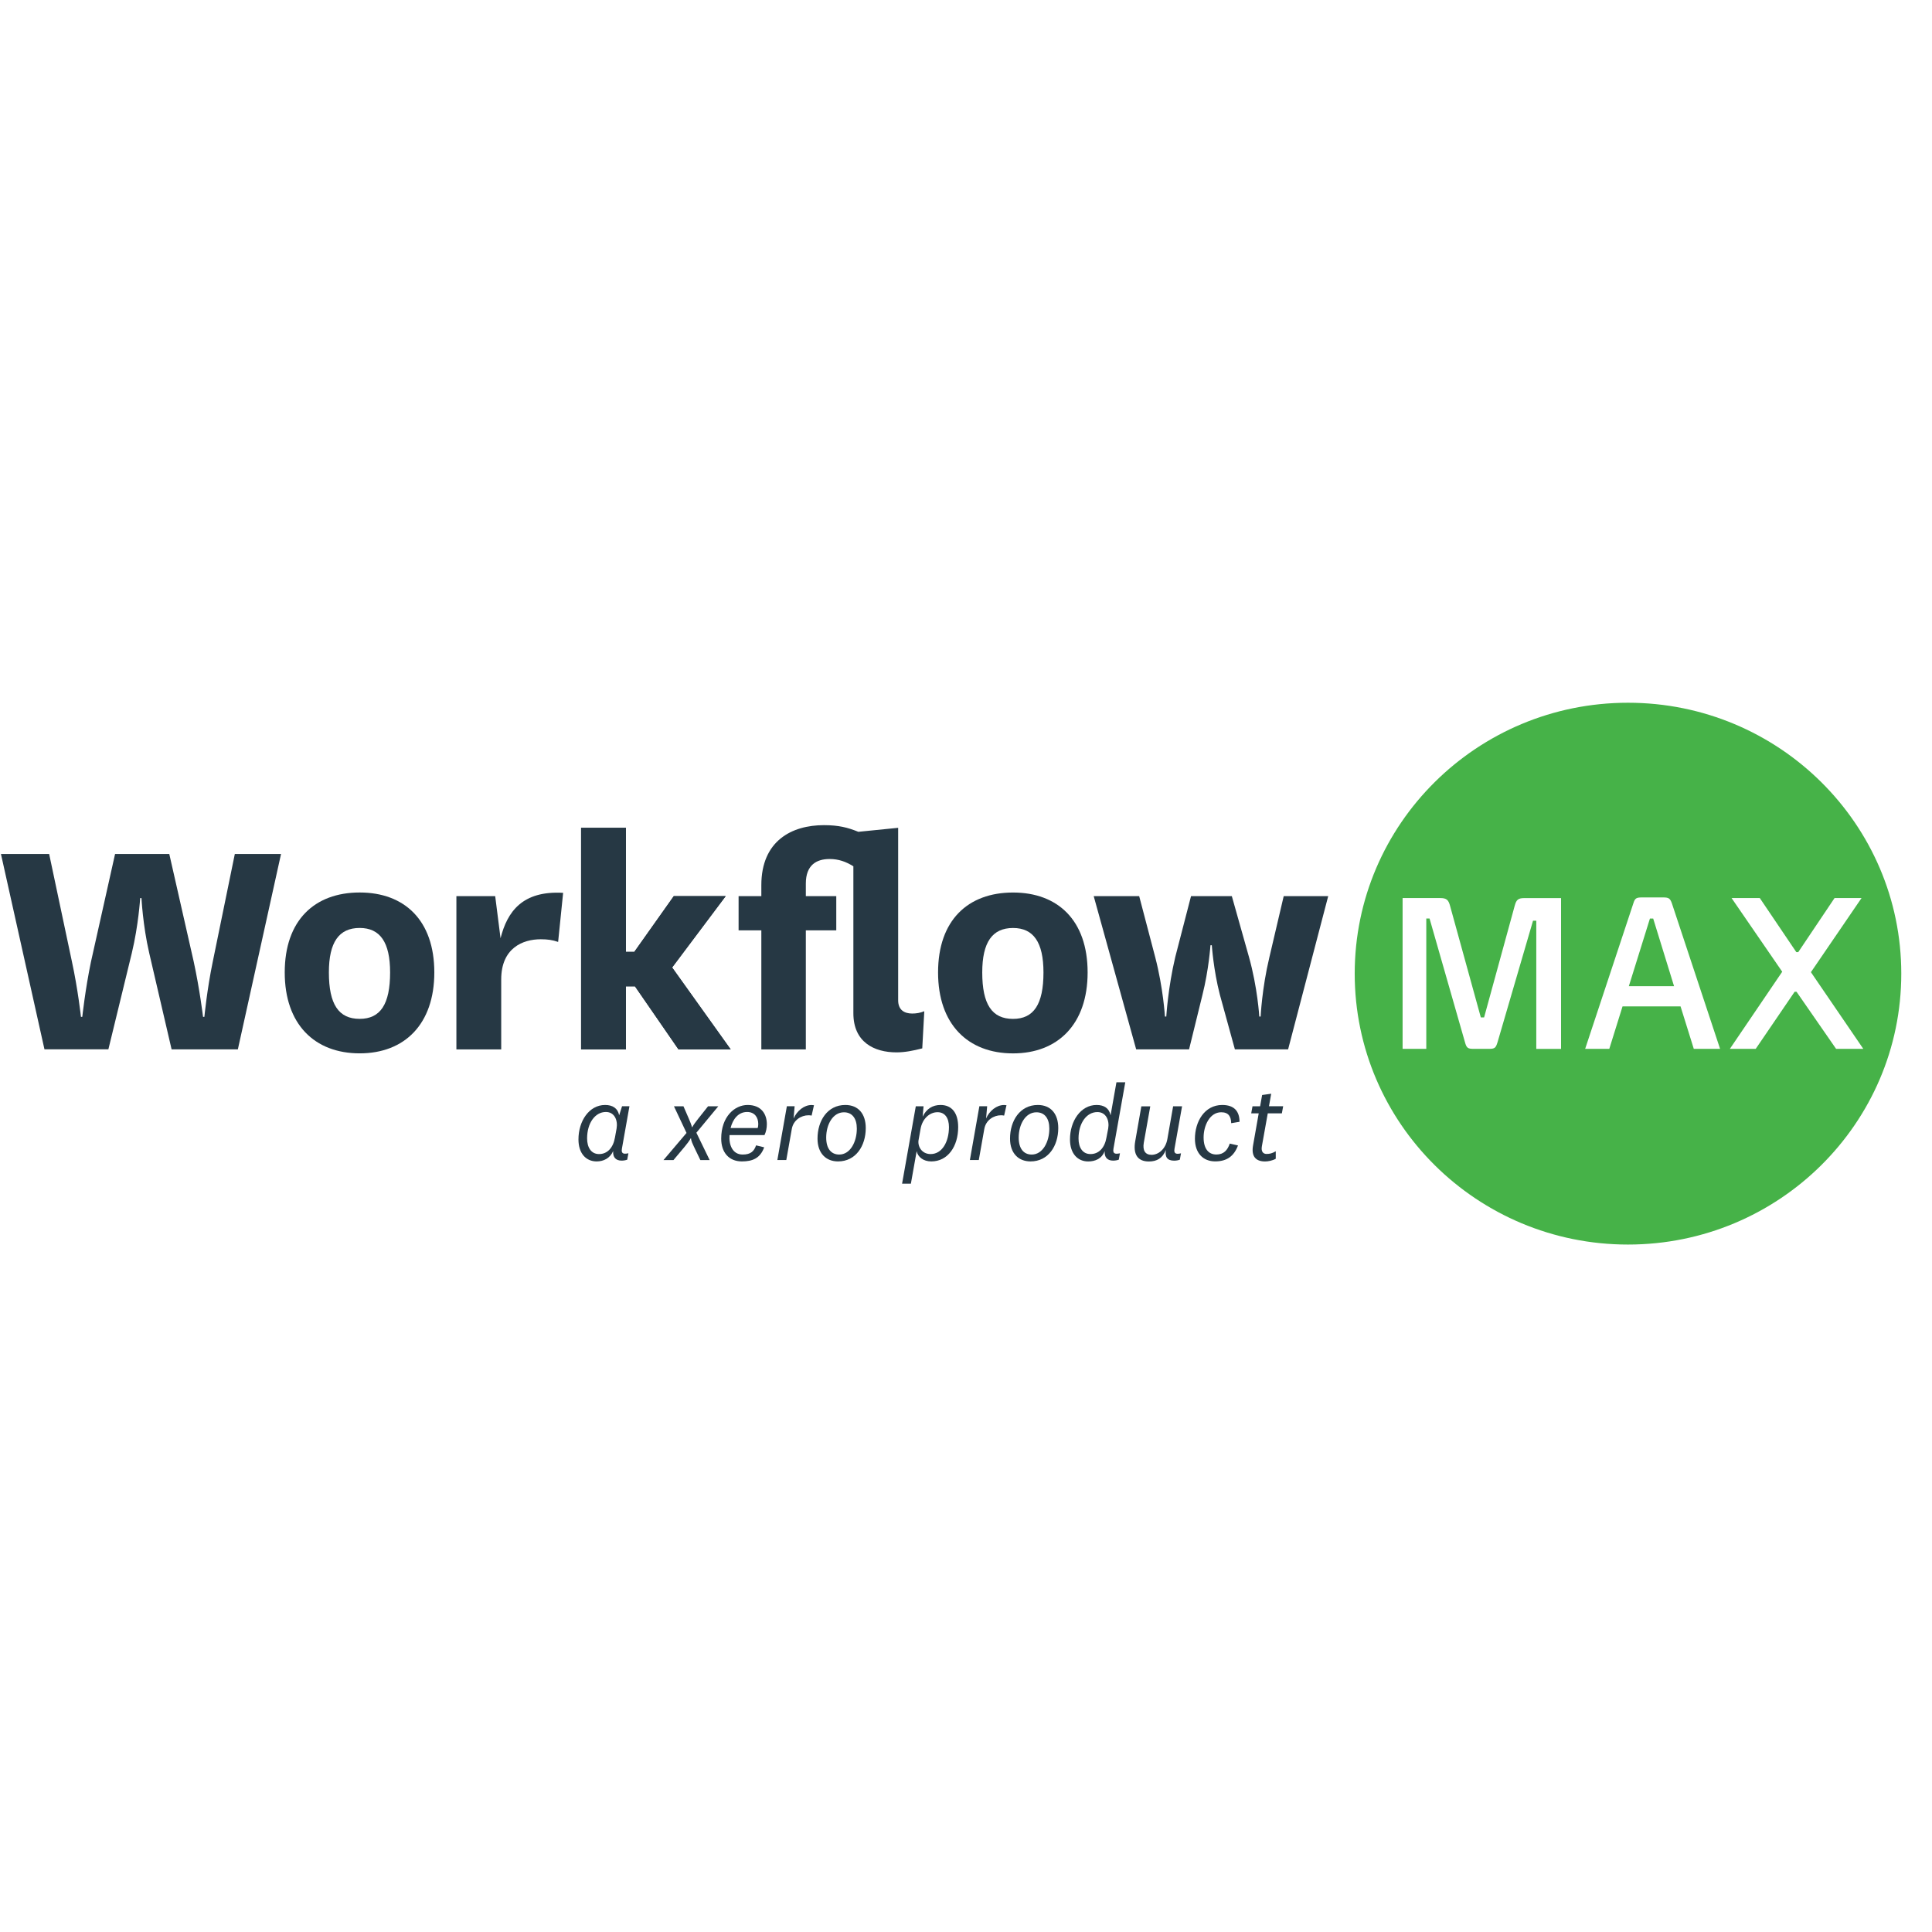 <?xml version='1.0' encoding='ASCII' standalone='yes'?>
<svg xmlns="http://www.w3.org/2000/svg" width="100" height="100" viewBox="0 0 61 18" fill="none">
<g clip-path="url(#clip0_4314_8668)">
<path d="M6.115 8.857C6.306 9.736 6.411 10.606 6.411 10.606H6.453C6.453 10.606 6.538 9.725 6.717 8.868L7.414 5.464H8.873L7.51 11.632H5.418L4.71 8.585C4.509 7.715 4.467 6.856 4.467 6.856H4.426C4.426 6.856 4.373 7.715 4.161 8.595L3.422 11.631H1.404L0.03 5.464H1.552L2.27 8.857C2.461 9.736 2.556 10.606 2.556 10.606H2.598C2.598 10.606 2.693 9.725 2.872 8.868L3.633 5.464H5.345L6.115 8.857Z" fill="#263844"/>
<path d="M10.384 9.203C10.384 10.208 10.69 10.669 11.356 10.669C12.01 10.669 12.317 10.208 12.317 9.203C12.317 8.25 12.001 7.799 11.356 7.799C10.701 7.799 10.384 8.25 10.384 9.203ZM8.99 9.203C8.99 7.559 9.93 6.679 11.357 6.679C12.773 6.679 13.713 7.559 13.713 9.203C13.713 10.837 12.773 11.758 11.357 11.758C9.929 11.758 8.99 10.837 8.99 9.203Z" fill="#263844"/>
<path d="M17.622 8.24C17.442 8.178 17.294 8.156 17.072 8.156C16.512 8.156 15.825 8.428 15.825 9.424V11.633H14.41V6.794H15.635L15.804 8.124C16.016 7.287 16.491 6.616 17.78 6.69L17.622 8.24Z" fill="#263844"/>
<path d="M23.07 11.633H21.422L20.048 9.643H19.763V11.633H18.347V4.638H19.763V8.554H20.027L21.273 6.795H22.912L21.221 9.047L23.07 11.633Z" fill="#263844"/>
<path d="M19.763 4.637H18.347V11.633H19.763V9.643H20.049L21.422 11.633H23.07L21.222 9.047L22.912 6.795H21.273L20.027 8.554H19.763V4.637Z" fill="#263844"/>
<path d="M26.014 4.553C25 4.553 24.038 5.046 24.038 6.449V6.795H23.32V7.874H24.038V11.633H25.443V7.874H26.404V6.795H25.443V6.397C25.443 5.81 25.781 5.622 26.193 5.622C26.478 5.622 26.71 5.706 26.944 5.852V10.492C26.944 11.403 27.598 11.727 28.307 11.727C28.571 11.727 28.835 11.674 29.119 11.601L29.183 10.428C29.056 10.481 28.929 10.501 28.802 10.501C28.549 10.501 28.358 10.385 28.358 10.083V4.637L27.101 4.763C26.764 4.627 26.479 4.553 26.014 4.553Z" fill="#263844"/>
<path d="M31.985 6.68C30.558 6.68 29.618 7.559 29.618 9.204C29.618 10.838 30.558 11.759 31.985 11.759C33.4 11.759 34.34 10.838 34.34 9.204C34.34 7.559 33.4 6.68 31.985 6.68ZM31.985 10.67C31.318 10.67 31.013 10.209 31.013 9.204C31.013 8.25 31.33 7.8 31.985 7.8C32.63 7.8 32.946 8.25 32.946 9.204C32.946 10.209 32.639 10.67 31.985 10.67Z" fill="#263844"/>
<path d="M41.936 6.795H40.531L40.077 8.732C39.844 9.706 39.803 10.596 39.803 10.596H39.76C39.76 10.596 39.707 9.684 39.433 8.71L38.893 6.794H37.605L37.109 8.71C36.877 9.684 36.824 10.596 36.824 10.596H36.781C36.781 10.596 36.728 9.695 36.474 8.721L35.968 6.794H34.532L35.873 11.632H37.543L37.965 9.914C38.166 9.119 38.219 8.344 38.219 8.344H38.261C38.261 8.344 38.314 9.13 38.515 9.905L38.99 11.632H40.67L41.936 6.795Z" fill="#263844"/>
<path d="M51.401 0.688C46.636 0.688 42.773 4.518 42.773 9.241C42.773 13.966 46.636 17.795 51.401 17.795C56.166 17.795 60.03 13.966 60.03 9.241C60.03 4.518 56.166 0.688 51.401 0.688ZM50.049 11.616L51.572 7.018C51.621 6.862 51.661 6.835 51.846 6.835H52.512C52.682 6.835 52.731 6.862 52.786 7.018L54.309 11.616H53.479L53.061 10.276H51.229L50.811 11.616H50.049ZM58.775 6.855L57.177 9.195L58.831 11.616H57.972L56.723 9.814H56.662L55.434 11.616H54.618L56.271 9.181L54.672 6.855H55.563L56.716 8.562H56.777L57.923 6.855H58.775ZM46.755 10.624H46.858L47.826 7.093C47.874 6.917 47.929 6.856 48.121 6.856H49.288V11.617H48.506V7.57H48.403L47.283 11.405C47.228 11.581 47.201 11.616 47.015 11.616H46.522C46.337 11.616 46.303 11.581 46.254 11.405L45.136 7.501H45.033V11.616H44.285V6.855H45.479C45.672 6.855 45.733 6.916 45.781 7.092L46.755 10.624ZM52.197 7.502H52.094L51.428 9.638H52.856L52.197 7.502Z" fill="#46B248"/>
<path d="M19.105 13.388C18.6 13.388 18.264 13.896 18.264 14.476C18.264 14.924 18.508 15.17 18.838 15.17C19.053 15.17 19.256 15.075 19.36 14.844C19.345 15.038 19.442 15.145 19.627 15.145C19.69 15.145 19.753 15.134 19.804 15.115L19.841 14.912C19.797 14.923 19.764 14.926 19.733 14.926C19.626 14.926 19.622 14.846 19.637 14.761L19.874 13.427H19.641L19.549 13.713C19.506 13.491 19.342 13.388 19.105 13.388ZM18.915 14.938C18.664 14.938 18.537 14.729 18.537 14.443C18.537 13.958 18.79 13.609 19.13 13.609C19.404 13.609 19.512 13.873 19.468 14.13L19.416 14.417C19.36 14.741 19.175 14.938 18.915 14.938Z" fill="#263844"/>
<path d="M22.679 13.429H22.356L22.041 13.826C21.87 14.043 21.86 14.087 21.86 14.087H21.846C21.846 14.087 21.846 14.046 21.75 13.823L21.579 13.429H21.279L21.676 14.271L20.949 15.127H21.264L21.616 14.708C21.797 14.487 21.805 14.443 21.805 14.443H21.82C21.82 14.443 21.805 14.492 21.909 14.703L22.113 15.127H22.406L21.987 14.264L22.679 13.429Z" fill="#263844"/>
<path d="M23.605 13.388C23.193 13.388 22.771 13.759 22.771 14.45C22.771 14.883 23.012 15.17 23.424 15.17C23.757 15.17 24.002 15.072 24.128 14.725L23.872 14.663C23.808 14.847 23.705 14.953 23.449 14.953C23.122 14.953 23.009 14.637 23.034 14.339H24.138C24.19 14.229 24.212 14.112 24.212 13.995C24.212 13.683 24.043 13.388 23.605 13.388ZM23.067 14.116C23.133 13.848 23.304 13.609 23.589 13.609C23.83 13.609 23.941 13.785 23.941 13.987C23.941 14.031 23.937 14.075 23.922 14.116H23.067Z" fill="#263844"/>
<path d="M25.626 13.389C25.381 13.389 25.162 13.578 25.056 13.814L25.089 13.428H24.844L24.544 15.126H24.826L25 14.145C25.049 13.864 25.297 13.713 25.526 13.713C25.56 13.713 25.594 13.716 25.626 13.723L25.7 13.396C25.675 13.392 25.651 13.389 25.626 13.389Z" fill="#263844"/>
<path d="M26.69 13.388C26.123 13.388 25.812 13.888 25.812 14.45C25.812 14.912 26.078 15.17 26.46 15.17C27.02 15.17 27.335 14.681 27.335 14.116C27.335 13.671 27.102 13.388 26.69 13.388ZM26.498 14.953C26.242 14.953 26.086 14.766 26.086 14.417C26.086 14.002 26.298 13.619 26.646 13.619C26.905 13.619 27.053 13.811 27.053 14.134C27.053 14.552 26.846 14.953 26.498 14.953Z" fill="#263844"/>
<path d="M29.695 13.388C29.446 13.388 29.25 13.51 29.131 13.756L29.16 13.429H28.915L28.482 15.872H28.76L28.942 14.847C28.98 15.027 29.149 15.17 29.405 15.17C29.928 15.17 30.253 14.693 30.253 14.087C30.253 13.639 30.053 13.388 29.695 13.388ZM29.383 14.938C29.094 14.938 28.96 14.681 29.006 14.476L29.065 14.145C29.119 13.829 29.346 13.616 29.602 13.616C29.835 13.616 29.962 13.8 29.962 14.086C29.961 14.552 29.746 14.938 29.383 14.938Z" fill="#263844"/>
<path d="M31.704 13.389C31.459 13.389 31.238 13.578 31.134 13.814L31.168 13.428H30.922L30.623 15.126H30.904L31.078 14.145C31.127 13.864 31.375 13.713 31.604 13.713C31.638 13.713 31.672 13.716 31.704 13.723L31.778 13.396C31.755 13.392 31.729 13.389 31.704 13.389Z" fill="#263844"/>
<path d="M32.768 13.388C32.201 13.388 31.89 13.888 31.89 14.45C31.89 14.912 32.156 15.17 32.538 15.17C33.098 15.17 33.413 14.681 33.413 14.116C33.413 13.671 33.18 13.388 32.768 13.388ZM32.575 14.953C32.32 14.953 32.164 14.766 32.164 14.417C32.164 14.002 32.376 13.619 32.724 13.619C32.983 13.619 33.131 13.811 33.131 14.134C33.131 14.552 32.924 14.953 32.575 14.953Z" fill="#263844"/>
<path d="M35.529 12.671H35.25L35.065 13.715C35.021 13.492 34.861 13.388 34.624 13.388C34.12 13.388 33.783 13.896 33.783 14.476C33.783 14.925 34.027 15.171 34.357 15.171C34.572 15.171 34.787 15.09 34.879 14.844C34.864 15.038 34.961 15.145 35.146 15.145C35.209 15.145 35.273 15.134 35.324 15.115L35.361 14.913C35.317 14.923 35.283 14.927 35.253 14.927C35.146 14.927 35.142 14.846 35.157 14.761L35.529 12.671ZM34.431 14.938C34.179 14.938 34.053 14.729 34.053 14.446C34.053 13.961 34.305 13.612 34.649 13.612C34.923 13.612 35.034 13.876 34.99 14.13L34.934 14.42C34.879 14.741 34.694 14.938 34.431 14.938Z" fill="#263844"/>
<path d="M37.322 13.429H37.04L36.858 14.463C36.802 14.783 36.574 14.962 36.358 14.962C36.158 14.962 36.073 14.823 36.113 14.584L36.318 13.431H36.036L35.843 14.532C35.772 14.937 35.912 15.172 36.273 15.172C36.528 15.172 36.706 15.069 36.81 14.809C36.78 15.021 36.843 15.146 37.073 15.146C37.137 15.146 37.199 15.135 37.251 15.116L37.288 14.914C37.243 14.925 37.21 14.929 37.18 14.929C37.073 14.929 37.069 14.848 37.084 14.764L37.322 13.429Z" fill="#263844"/>
<path d="M38.591 13.388C38.025 13.388 37.728 13.921 37.728 14.454C37.728 14.912 37.99 15.169 38.368 15.169C38.729 15.169 38.958 15.011 39.088 14.666L38.828 14.607C38.758 14.812 38.639 14.952 38.406 14.952C38.155 14.952 38.002 14.768 38.002 14.412C38.002 14.041 38.195 13.618 38.558 13.618C38.791 13.618 38.868 13.754 38.873 13.963L39.136 13.919C39.136 13.587 38.968 13.388 38.591 13.388Z" fill="#263844"/>
<path d="M40.136 13.033L39.85 13.073L39.786 13.429H39.546L39.505 13.653H39.742L39.565 14.656C39.498 15.016 39.654 15.171 39.942 15.171C40.042 15.171 40.177 15.145 40.28 15.086V14.85C40.162 14.917 40.091 14.934 39.988 14.934C39.888 14.934 39.809 14.864 39.843 14.685L40.028 13.652H40.473L40.514 13.428H40.066L40.136 13.033Z" fill="#263844"/>
</g>
<defs>
<clipPath id="clip0_4314_8668">
<rect width="60" height="17.107" fill="white" transform="translate(0.03 0.688)"/>
</clipPath>
</defs>
</svg>
